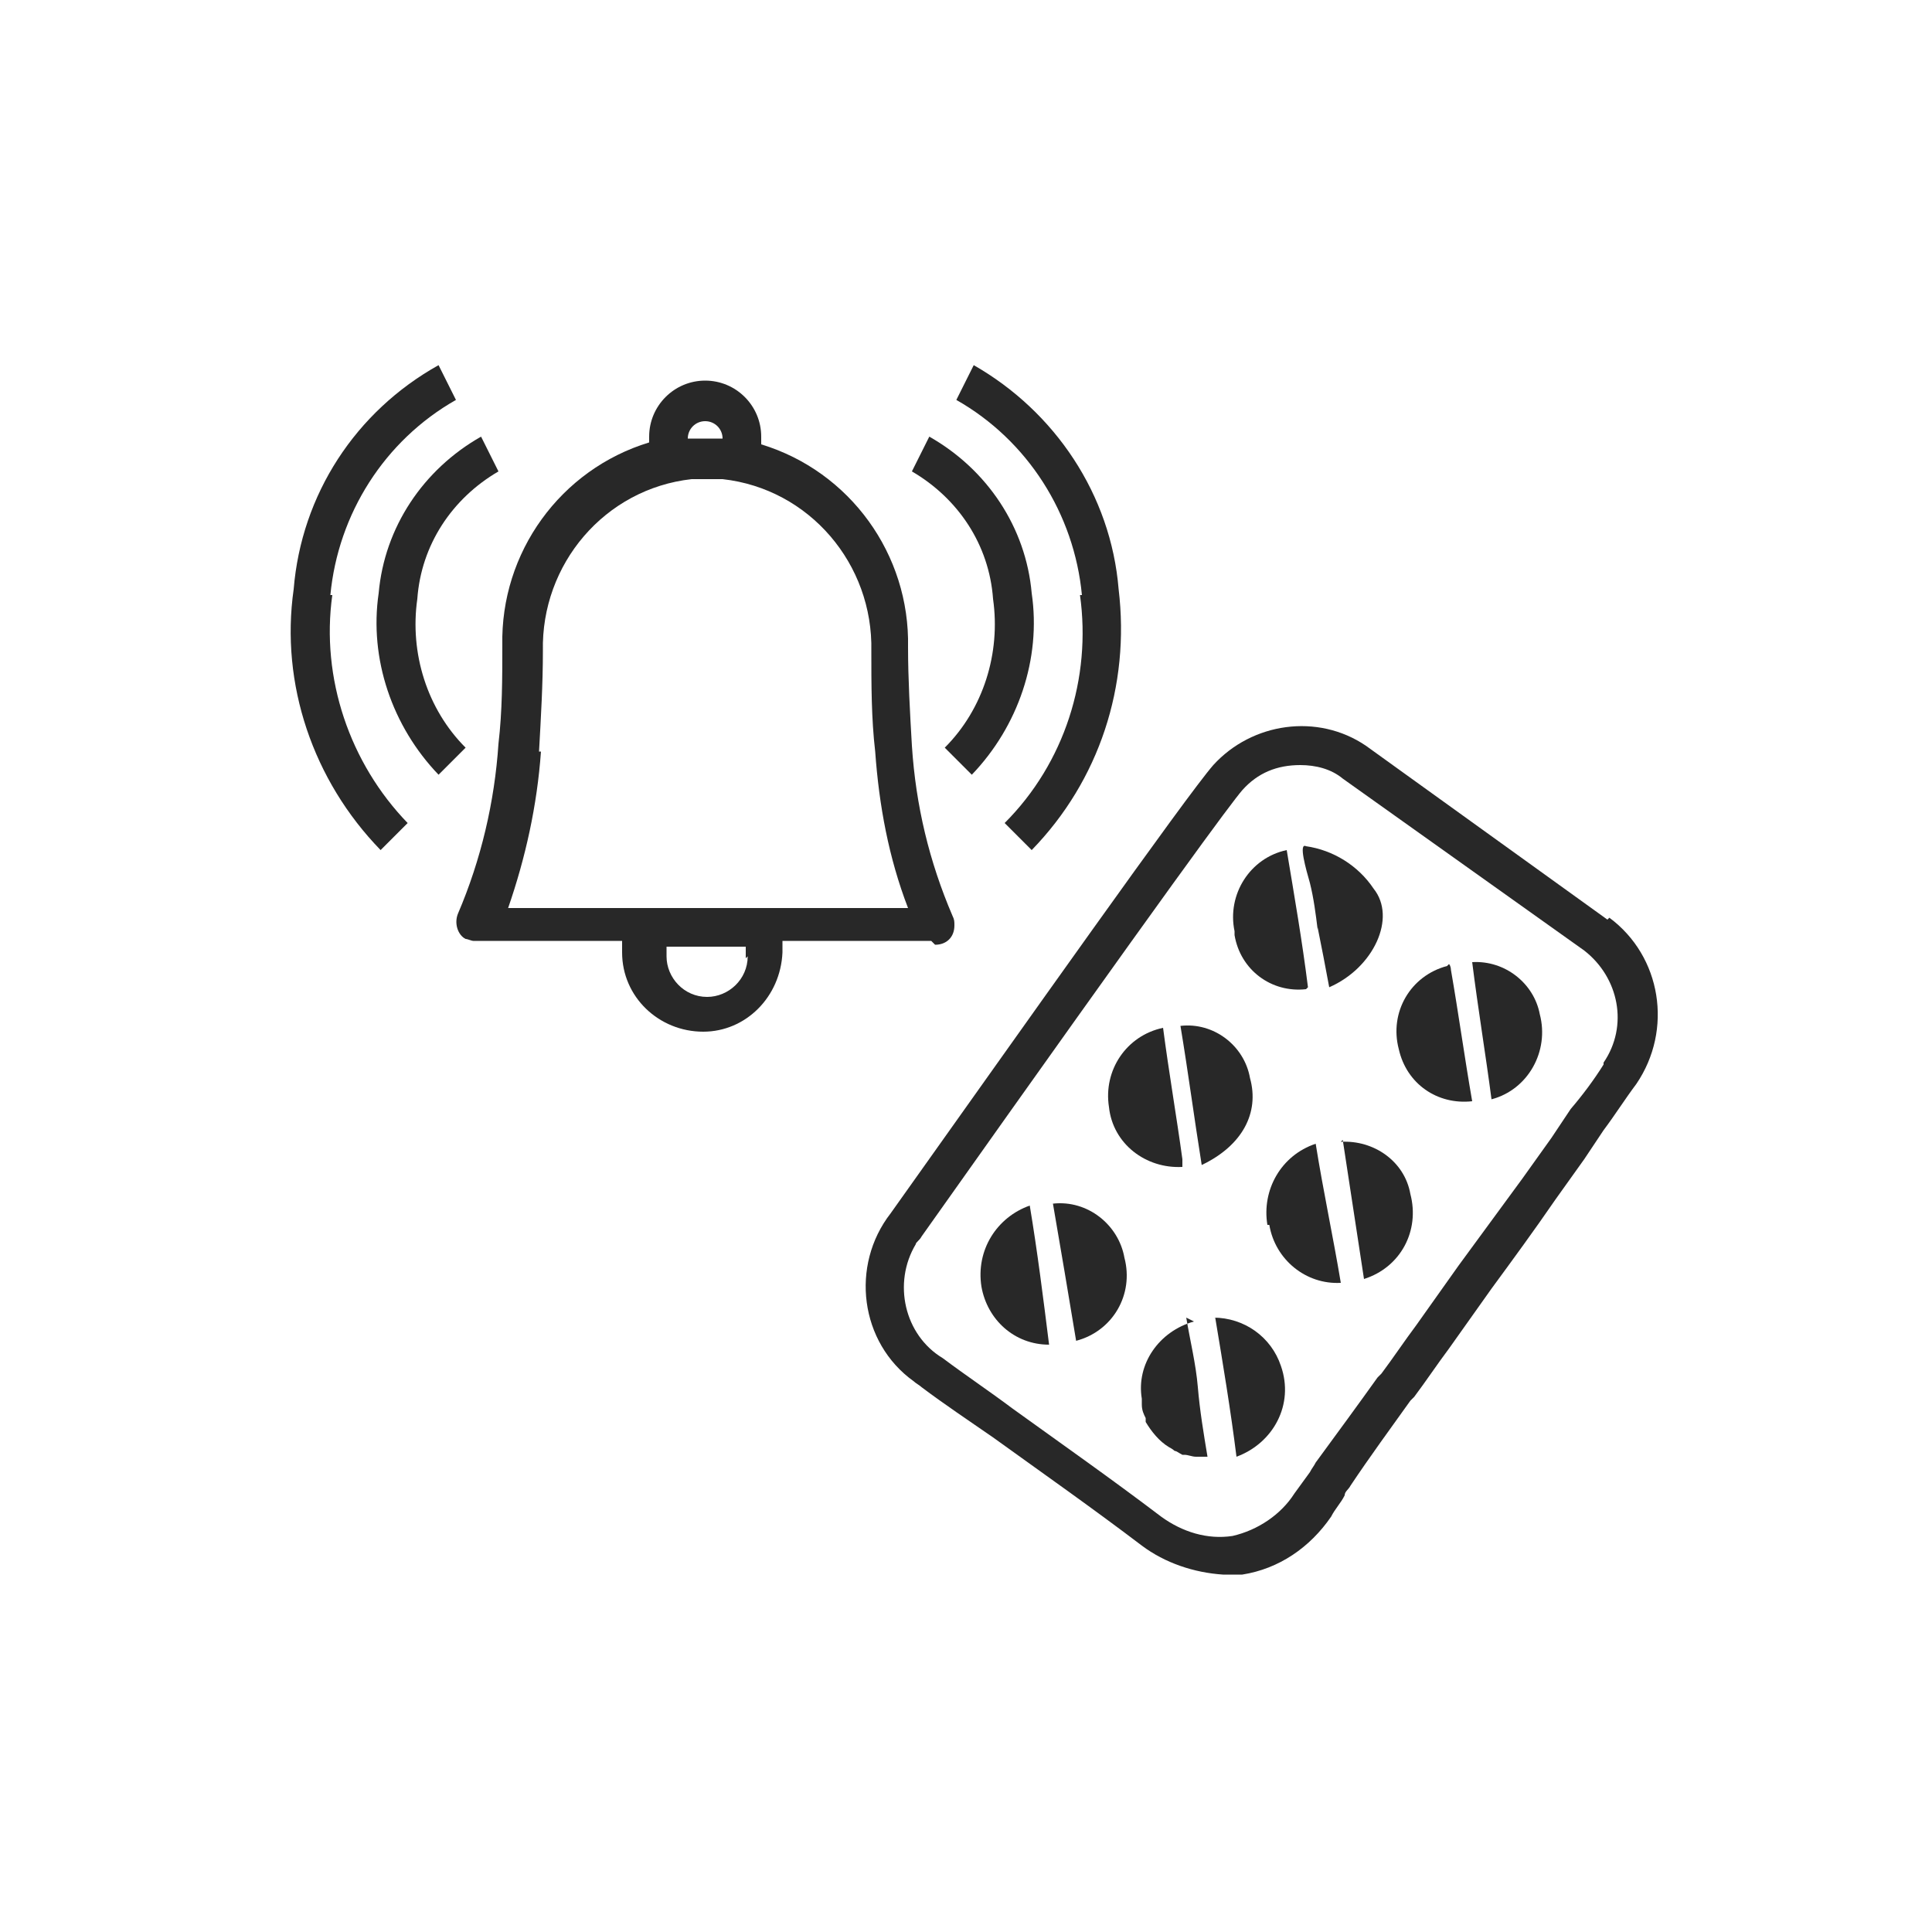 <?xml version="1.0" encoding="UTF-8"?>
<svg xmlns="http://www.w3.org/2000/svg" version="1.1" viewBox="0 0 100 100">
  <defs>
    <style>
      .cls-1 {
        fill: #282828;
      }
    </style>
  </defs>
  <!-- Generator: Adobe Illustrator 28.6.0, SVG Export Plug-In . SVG Version: 1.2.0 Build 709)  -->
  <g>
    <g id="Calque_1">
      <g>
        <path class="cls-1" d="M48.4,48.9c.6,0,1-.4,1-1,0-.2,0-.3-.1-.5-1.2-2.8-1.9-5.7-2.1-8.8-.1-1.7-.2-3.5-.2-5.1.1-4.8-3-9.1-7.6-10.5,0-.1,0-.2,0-.4,0-1.6-1.3-2.9-2.9-2.9-1.6,0-2.9,1.3-2.9,2.9,0,.1,0,.2,0,.3-4.6,1.4-7.7,5.7-7.6,10.5,0,1.7,0,3.4-.2,5.1-.2,3-.9,6-2.1,8.8-.2.5,0,1.1.4,1.3.1,0,.3.1.4.1h7.7c0,.2,0,.4,0,.6,0,2.3,1.9,4.1,4.2,4.1,2.2,0,4-1.8,4.1-4.1,0-.2,0-.4,0-.6h7.7ZM35.6,22.7c0-.5.4-.9.9-.9.5,0,.9.4.9.9h0c-.3,0-.5,0-.8,0h-.1c-.3,0-.5,0-.8,0h0ZM27.9,38.9c.1-1.8.2-3.5.2-5.2-.1-4.5,3.2-8.4,7.7-8.9h1.6c4.5.5,7.8,4.4,7.7,8.9,0,1.7,0,3.5.2,5.2.2,2.8.7,5.5,1.7,8.1h-20.7c.9-2.6,1.5-5.3,1.7-8.1M38.7,49.5c0,1.2-1,2.1-2.1,2.1-1.2,0-2.1-1-2.1-2.1,0-.2,0-.4,0-.5h4.1c0,.2,0,.4,0,.6"/>
        <path class="cls-1" d="M55.9,30.8c.6,4.3-.8,8.7-3.9,11.8l1.4,1.4c3.5-3.6,5.1-8.5,4.5-13.5-.4-4.9-3.3-9.2-7.5-11.6l-.9,1.8c3.7,2.1,6.1,5.9,6.5,10.1"/>
        <path class="cls-1" d="M51.4,31c.4,2.8-.5,5.7-2.5,7.7l1.4,1.4c2.4-2.5,3.6-6,3.1-9.4-.3-3.4-2.3-6.4-5.3-8.1l-.9,1.8c2.4,1.4,4,3.8,4.2,6.6"/>
        <path class="cls-1" d="M17.1,30.8c.4-4.2,2.8-8,6.5-10.1l-.9-1.8c-4.3,2.4-7.1,6.7-7.5,11.6-.7,4.9,1,9.9,4.5,13.5l1.4-1.4c-3-3.1-4.5-7.5-3.9-11.8"/>
        <path class="cls-1" d="M21.6,31c.2-2.8,1.8-5.2,4.2-6.6l-.9-1.8c-3,1.7-5,4.7-5.3,8.1-.5,3.4.7,6.9,3.1,9.4l1.4-1.4c-2-2-2.9-4.9-2.5-7.7"/>
        <path class="cls-1" d="M83.2,47.6l-12.5-9c-2.5-1.7-5.9-1.2-7.9,1-1.4,1.6-9.8,13.5-16.7,23.2-2.1,2.7-1.6,6.7,1.2,8.7.1.1.3.2.4.3,1.2.9,2.4,1.7,3.7,2.6,2.5,1.8,5.2,3.7,7.7,5.6,1.2.9,2.7,1.4,4.2,1.5.3,0,.7,0,1,0,1.9-.3,3.5-1.4,4.6-3,.2-.4.5-.7.7-1.1h0c0-.2.2-.3.3-.5,1-1.5,2.1-3,3.1-4.4l.2-.2c.6-.8,1.2-1.7,1.8-2.5l2.2-3.1c1.1-1.5,2.2-3,3.3-4.6.5-.7,1-1.4,1.5-2.1l1-1.5c.6-.8,1.1-1.6,1.7-2.4,1.9-2.8,1.3-6.6-1.4-8.6M83,55.1c-.5.8-1.1,1.6-1.7,2.3l-1,1.5c-.5.7-1,1.4-1.5,2.1-1.1,1.5-2.2,3-3.3,4.5l-2.2,3.1c-.6.8-1.2,1.7-1.8,2.5l-.2.2c-1,1.4-2.1,2.9-3.2,4.4-.1.2-.2.3-.3.5-.3.4-.5.7-.8,1.1-.7,1.1-1.9,1.9-3.2,2.2-1.3.2-2.6-.2-3.7-1-2.5-1.9-5.2-3.8-7.7-5.6-1.2-.9-2.4-1.7-3.6-2.6-2-1.2-2.6-3.9-1.4-5.9,0-.1.2-.2.3-.4,13.1-18.5,16-22.4,16.6-23.1.8-.9,1.8-1.3,3-1.3.8,0,1.6.2,2.2.7l12.5,8.9c1.8,1.4,2.3,3.9,1,5.8"/>
        <path class="cls-1" d="M64.7,55.8c-.3-1.7-1.9-2.9-3.6-2.7.4,2.4.7,4.7,1.1,7.2,2.1-1,3-2.7,2.5-4.5"/>
        <path class="cls-1" d="M61.2,60.4c0-.1,0-.3,0-.4-.3-2.2-.7-4.5-1-6.8-1.9.4-3.1,2.2-2.8,4.1.2,1.9,1.9,3.2,3.8,3.1"/>
        <path class="cls-1" d="M68.2,48c.2,1,.4,2,.6,3.1,2.3-1,3.5-3.6,2.3-5.1-.8-1.2-2.1-2-3.5-2.2-.4-.2,0,1.2.2,1.9.2.8.3,1.6.4,2.4"/>
        <path class="cls-1" d="M67.7,51.1c-.3-2.4-.7-4.7-1.1-7.1-1.9.4-3.1,2.3-2.7,4.2,0,0,0,.1,0,.2.3,1.8,1.9,3,3.7,2.8"/>
        <path class="cls-1" d="M50.8,66.6c.3,1.7,1.7,3,3.5,3-.3-2.4-.6-4.8-1-7.2-1.7.6-2.8,2.3-2.5,4.2"/>
        <path class="cls-1" d="M54.5,62.3c.4,2.3.8,4.7,1.2,7.1,1.9-.5,3-2.4,2.5-4.3-.3-1.7-1.9-3-3.7-2.8"/>
        <path class="cls-1" d="M76.2,49.8c.3,2.4.7,4.8,1,7.1,1.9-.5,3-2.5,2.5-4.4,0,0,0,0,0,0-.3-1.6-1.8-2.8-3.5-2.7"/>
        <path class="cls-1" d="M69.5,59l1.1,7.2c1.9-.6,2.9-2.5,2.4-4.4-.3-1.7-1.9-2.8-3.6-2.7"/>
        <path class="cls-1" d="M74.9,50c-1.9.5-3,2.4-2.5,4.3,0,0,0,0,0,0,.4,1.8,2,2.9,3.8,2.7-.4-2.3-.7-4.5-1.1-6.8,0,0,0-.2-.1-.3"/>
        <path class="cls-1" d="M65.7,63.4c.3,1.8,1.9,3.1,3.7,3-.4-2.4-.9-4.7-1.3-7.2-1.8.6-2.8,2.4-2.5,4.2"/>
        <path class="cls-1" d="M61.8,68.4c-1.8.5-3,2.2-2.7,4,0,.1,0,.2,0,.3,0,0,0,0,0,0h0c0,.3.1.5.2.7,0,0,0,.1,0,.2,0,0,0,0,0,0,.3.5.7,1,1.2,1.3,0,0,.2.1.3.2,0,0,0,0,0,0,.1,0,.2.1.4.2,0,0,0,0,0,0,0,0,0,0,.1,0,.2,0,.4.1.6.1.1,0,.2,0,.3,0,.1,0,.2,0,.3,0h0c-.2-1.2-.4-2.4-.5-3.6s-.4-2.4-.6-3.6"/>
        <path class="cls-1" d="M62.9,68.2c.4,2.4.8,4.8,1.1,7.2,1.9-.7,3-2.7,2.3-4.7-.5-1.5-1.9-2.5-3.5-2.5"/>
      </g>
    </g>
  </g>
</svg>